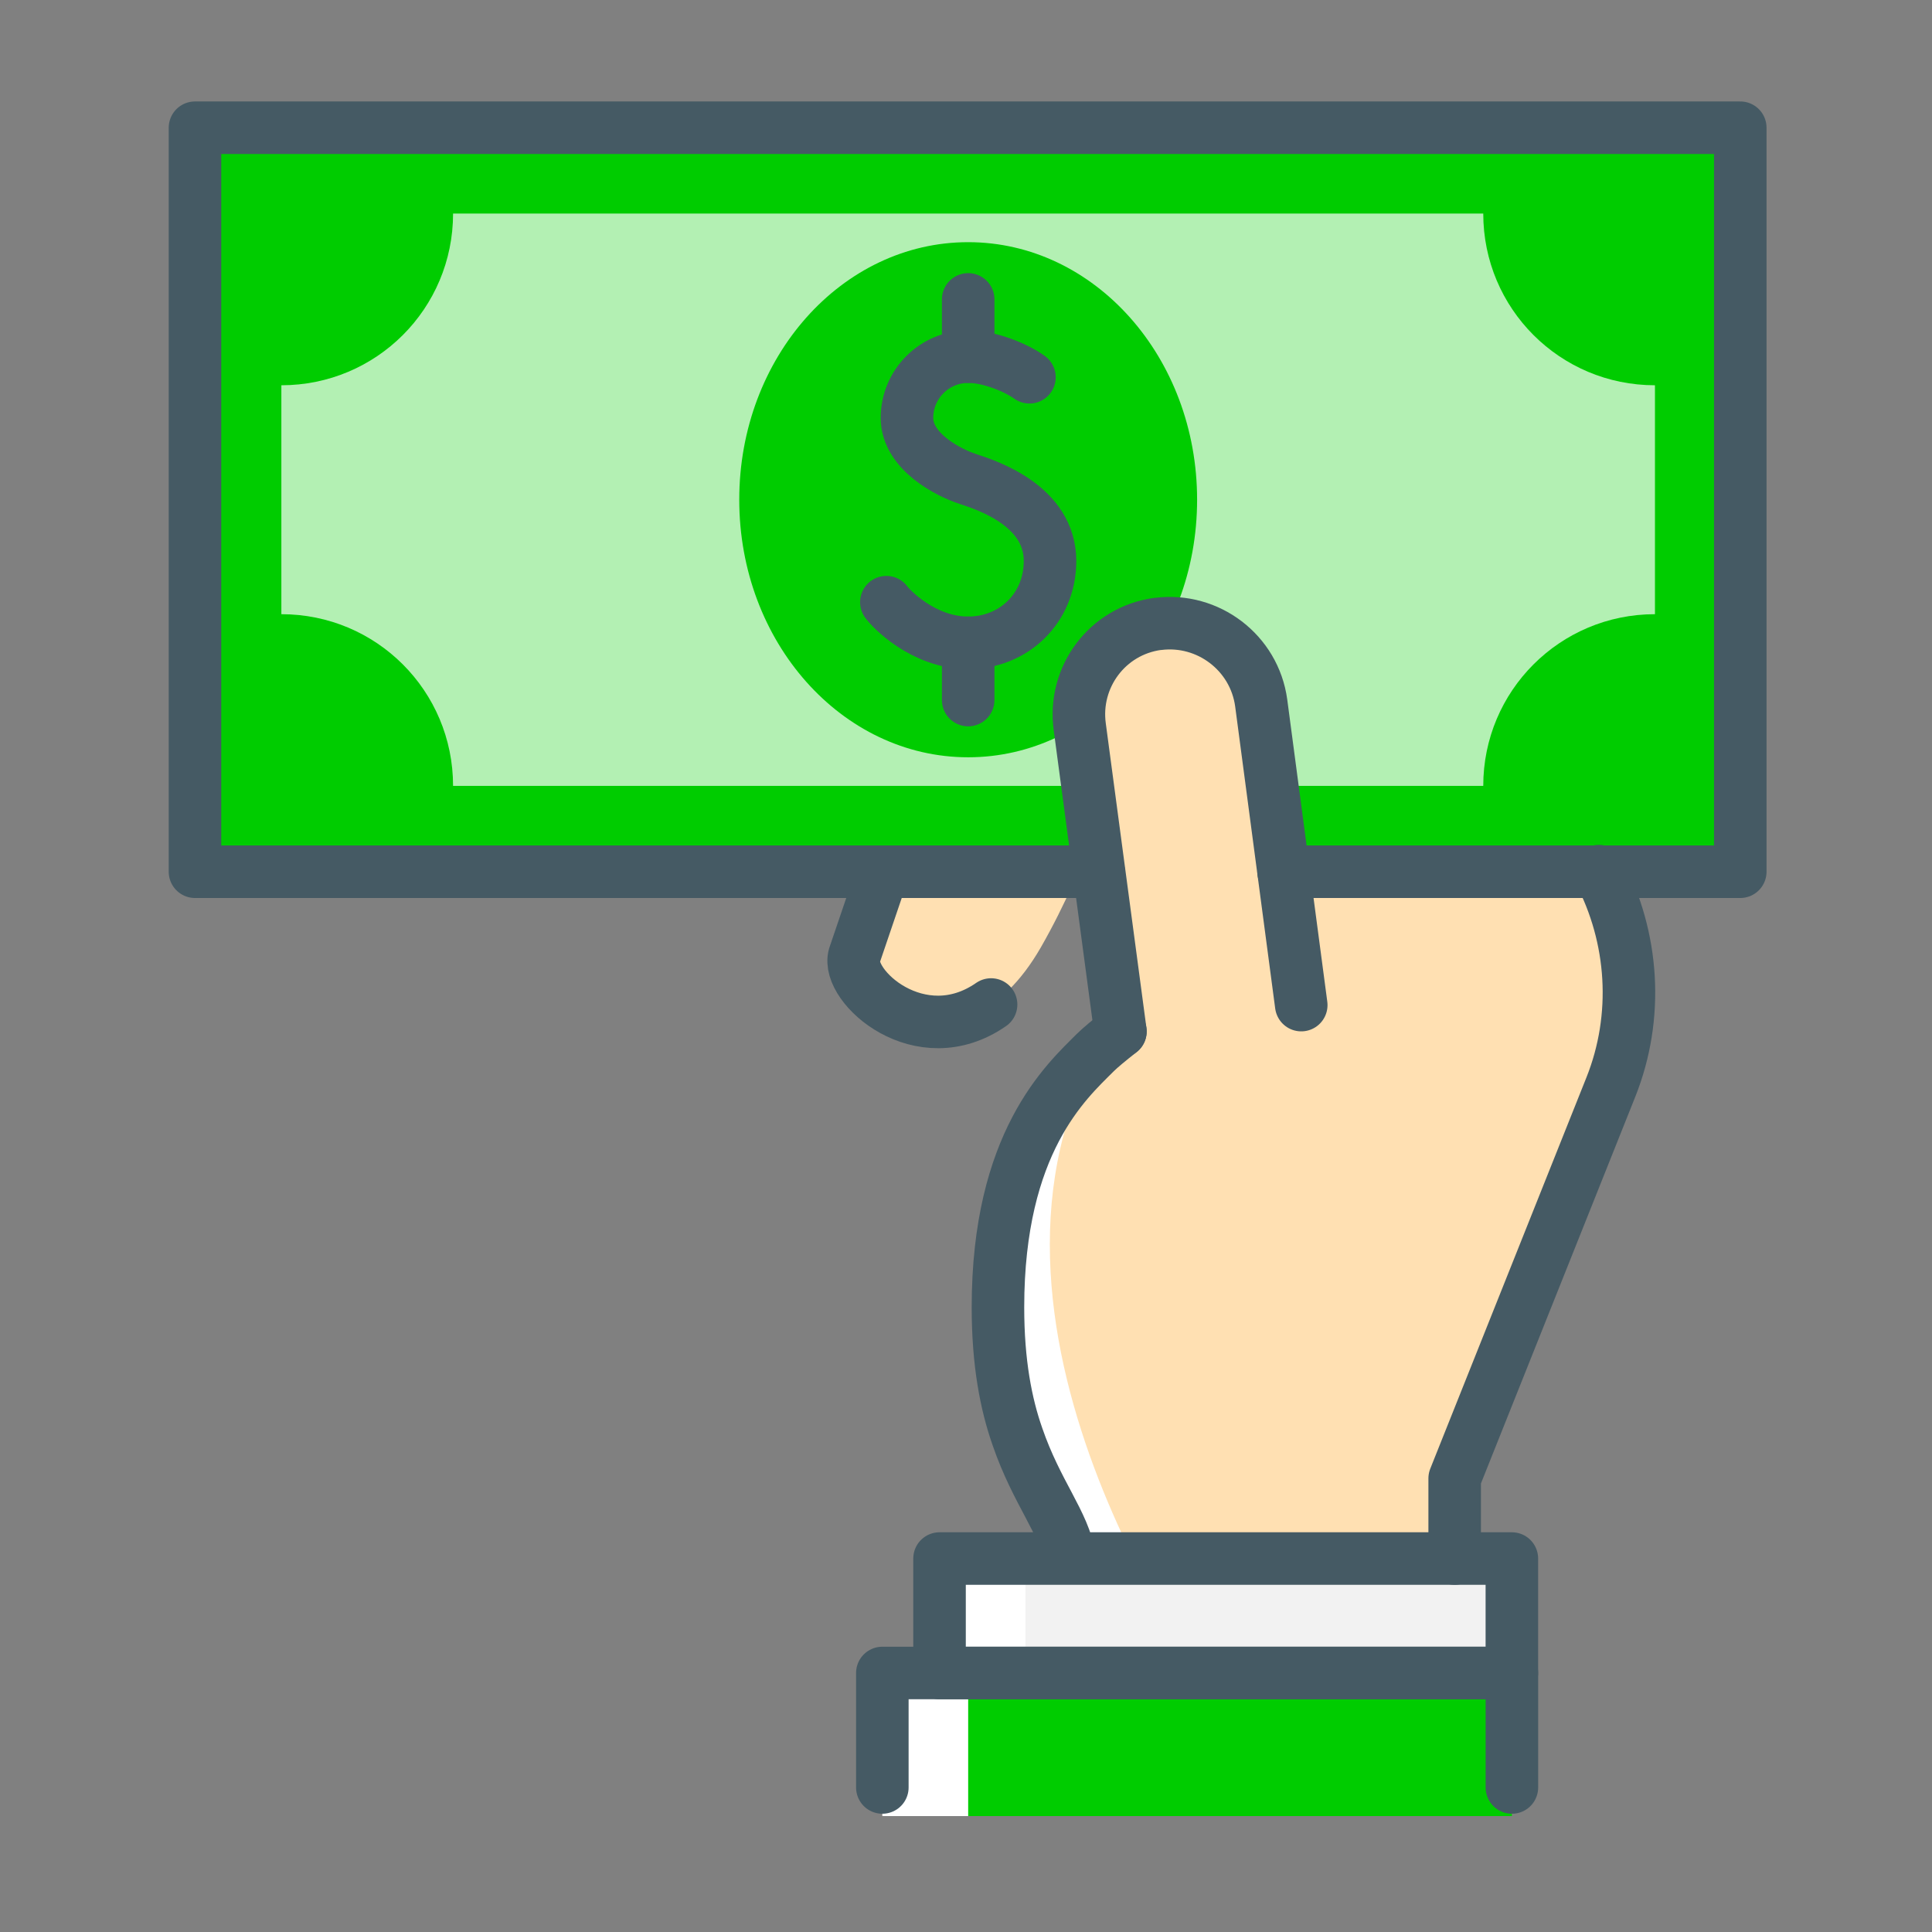 <svg width="63" height="63" viewBox="0 0 63 63" fill="none" xmlns="http://www.w3.org/2000/svg">
<rect x="0" y="0" width="63" height="63" fill="#808080" stroke="none"/>
<path d="M34.614 15.101L31.777 19.617L27.858 31.17C27.504 32.401 31.311 35.462 33.942 30.89C35.566 28.053 36.126 25.515 37.246 23.817C37.824 22.939 39.056 21.726 40.12 20.756C38.328 18.89 36.369 17.061 34.633 15.101H34.614Z" fill="#FFE0B2"/>
<path d="M44.598 16.967C44.02 16.128 42.695 15.437 41.668 15.437H38.552L34.017 21.316L40.474 30.573L40.53 30.853C40.53 30.853 40.492 30.853 40.437 30.909C39.989 31.151 36.48 33.577 35.733 34.343C34.782 35.294 32.561 37.273 32.561 42.648C32.561 48.023 34.931 49.217 34.931 51.214V55.208H47.528V48.228L52.735 35.014C53.631 32.756 53.351 30.199 52.008 28.165L44.617 16.986L44.598 16.967Z" fill="white"/>
<path d="M39.577 55.189H47.509V48.209L52.716 34.996C53.612 32.737 53.332 30.181 51.988 28.146L44.597 16.967C44.019 16.128 42.694 15.437 41.667 15.437H38.551L34.016 21.316L40.473 30.573L40.529 30.853C40.529 30.853 40.492 30.853 40.436 30.909C39.988 31.151 36.236 33.391 35.733 34.343C30.806 43.525 39.596 55.208 39.596 55.208L39.577 55.189Z" fill="#FFE0B2"/>
<path d="M49.301 50.784H30.638V54.629H49.301V50.784Z" fill="white"/>
<path d="M49.301 54.554H28.903V59.22H49.301V54.554Z" fill="#00CC00"/>
<path d="M31.571 54.648H28.772V59.22H31.571V54.648Z" fill="white"/>
<path d="M49.525 50.822H33.438V54.611H49.525V50.822Z" fill="#F2F2F2"/>
<path d="M55.18 5.882H7.944V26.728H55.18V5.882Z" fill="#B3F0B3"/>
<path d="M6.376 4.165V28.426H56.766V4.165H6.376ZM9.175 12.563C12.274 12.563 14.774 10.062 14.774 6.964H48.367C48.367 10.062 50.868 12.563 53.966 12.563V20.028C50.868 20.028 48.367 22.529 48.367 25.627H14.774C14.774 22.529 12.274 20.028 9.175 20.028V12.563Z" fill="#00CC00"/>
<path d="M31.571 24.694C35.694 24.694 39.036 20.934 39.036 16.295C39.036 11.657 35.694 7.897 31.571 7.897C27.448 7.897 24.106 11.657 24.106 16.295C24.106 20.934 27.448 24.694 31.571 24.694Z" fill="#00CC00"/>
<path d="M42.433 32.775L41.127 22.921C40.903 21.279 39.391 20.14 37.768 20.345H37.749C36.107 20.569 34.987 22.081 35.211 23.705L36.555 33.708L42.452 32.756L42.433 32.775Z" fill="#FFE0B2"/>
<path d="M28.791 28.426L27.858 31.17C27.578 32.159 30.004 34.361 32.318 32.756" stroke="#455A64" stroke-width="1.713" stroke-linecap="round" stroke-linejoin="round"/>
<path d="M41.855 28.426H56.748V4.165H6.358V28.426H35.827" stroke="#455A64" stroke-width="1.713" stroke-linecap="round" stroke-linejoin="round"/>
<path d="M42.432 32.775L41.126 22.921C40.902 21.279 39.39 20.14 37.767 20.345H37.748C36.105 20.569 34.986 22.081 35.21 23.705L36.535 33.633" stroke="#455A64" stroke-width="1.713" stroke-linecap="round" stroke-linejoin="round"/>
<path d="M28.903 19.636C29.034 19.823 30.097 20.961 31.572 20.961C33.046 20.961 34.24 19.841 34.24 18.292C34.24 16.501 32.206 15.829 31.572 15.623C30.937 15.418 29.575 14.728 29.575 13.627C29.575 12.525 30.471 11.63 31.572 11.63C32.281 11.63 33.158 12.003 33.569 12.302" stroke="#455A64" stroke-width="1.713" stroke-linecap="round" stroke-linejoin="round"/>
<path d="M47.435 50.822V48.209L52.53 35.444C53.444 33.148 53.276 30.573 52.138 28.408" stroke="#455A64" stroke-width="1.713" stroke-linecap="round" stroke-linejoin="round"/>
<path d="M36.536 33.633C36.182 33.913 35.883 34.156 35.715 34.324C34.763 35.276 32.542 37.254 32.542 42.629C32.542 44.439 32.804 45.783 33.177 46.847C33.812 48.694 34.707 49.665 34.875 50.785" stroke="#455A64" stroke-width="1.713" stroke-linecap="round" stroke-linejoin="round"/>
<path d="M49.3 50.822H30.637V54.554H49.3V50.822Z" stroke="#455A64" stroke-width="1.713" stroke-linecap="round" stroke-linejoin="round"/>
<path d="M28.772 58.287V54.554H49.301V58.287" stroke="#455A64" stroke-width="1.713" stroke-linecap="round" stroke-linejoin="round"/>
<path d="M31.571 22.828V20.961" stroke="#455A64" stroke-width="1.713" stroke-linecap="round" stroke-linejoin="round"/>
<path d="M31.571 11.63V9.763" stroke="#455A64" stroke-width="1.713" stroke-linecap="round" stroke-linejoin="round"/>
</svg>
